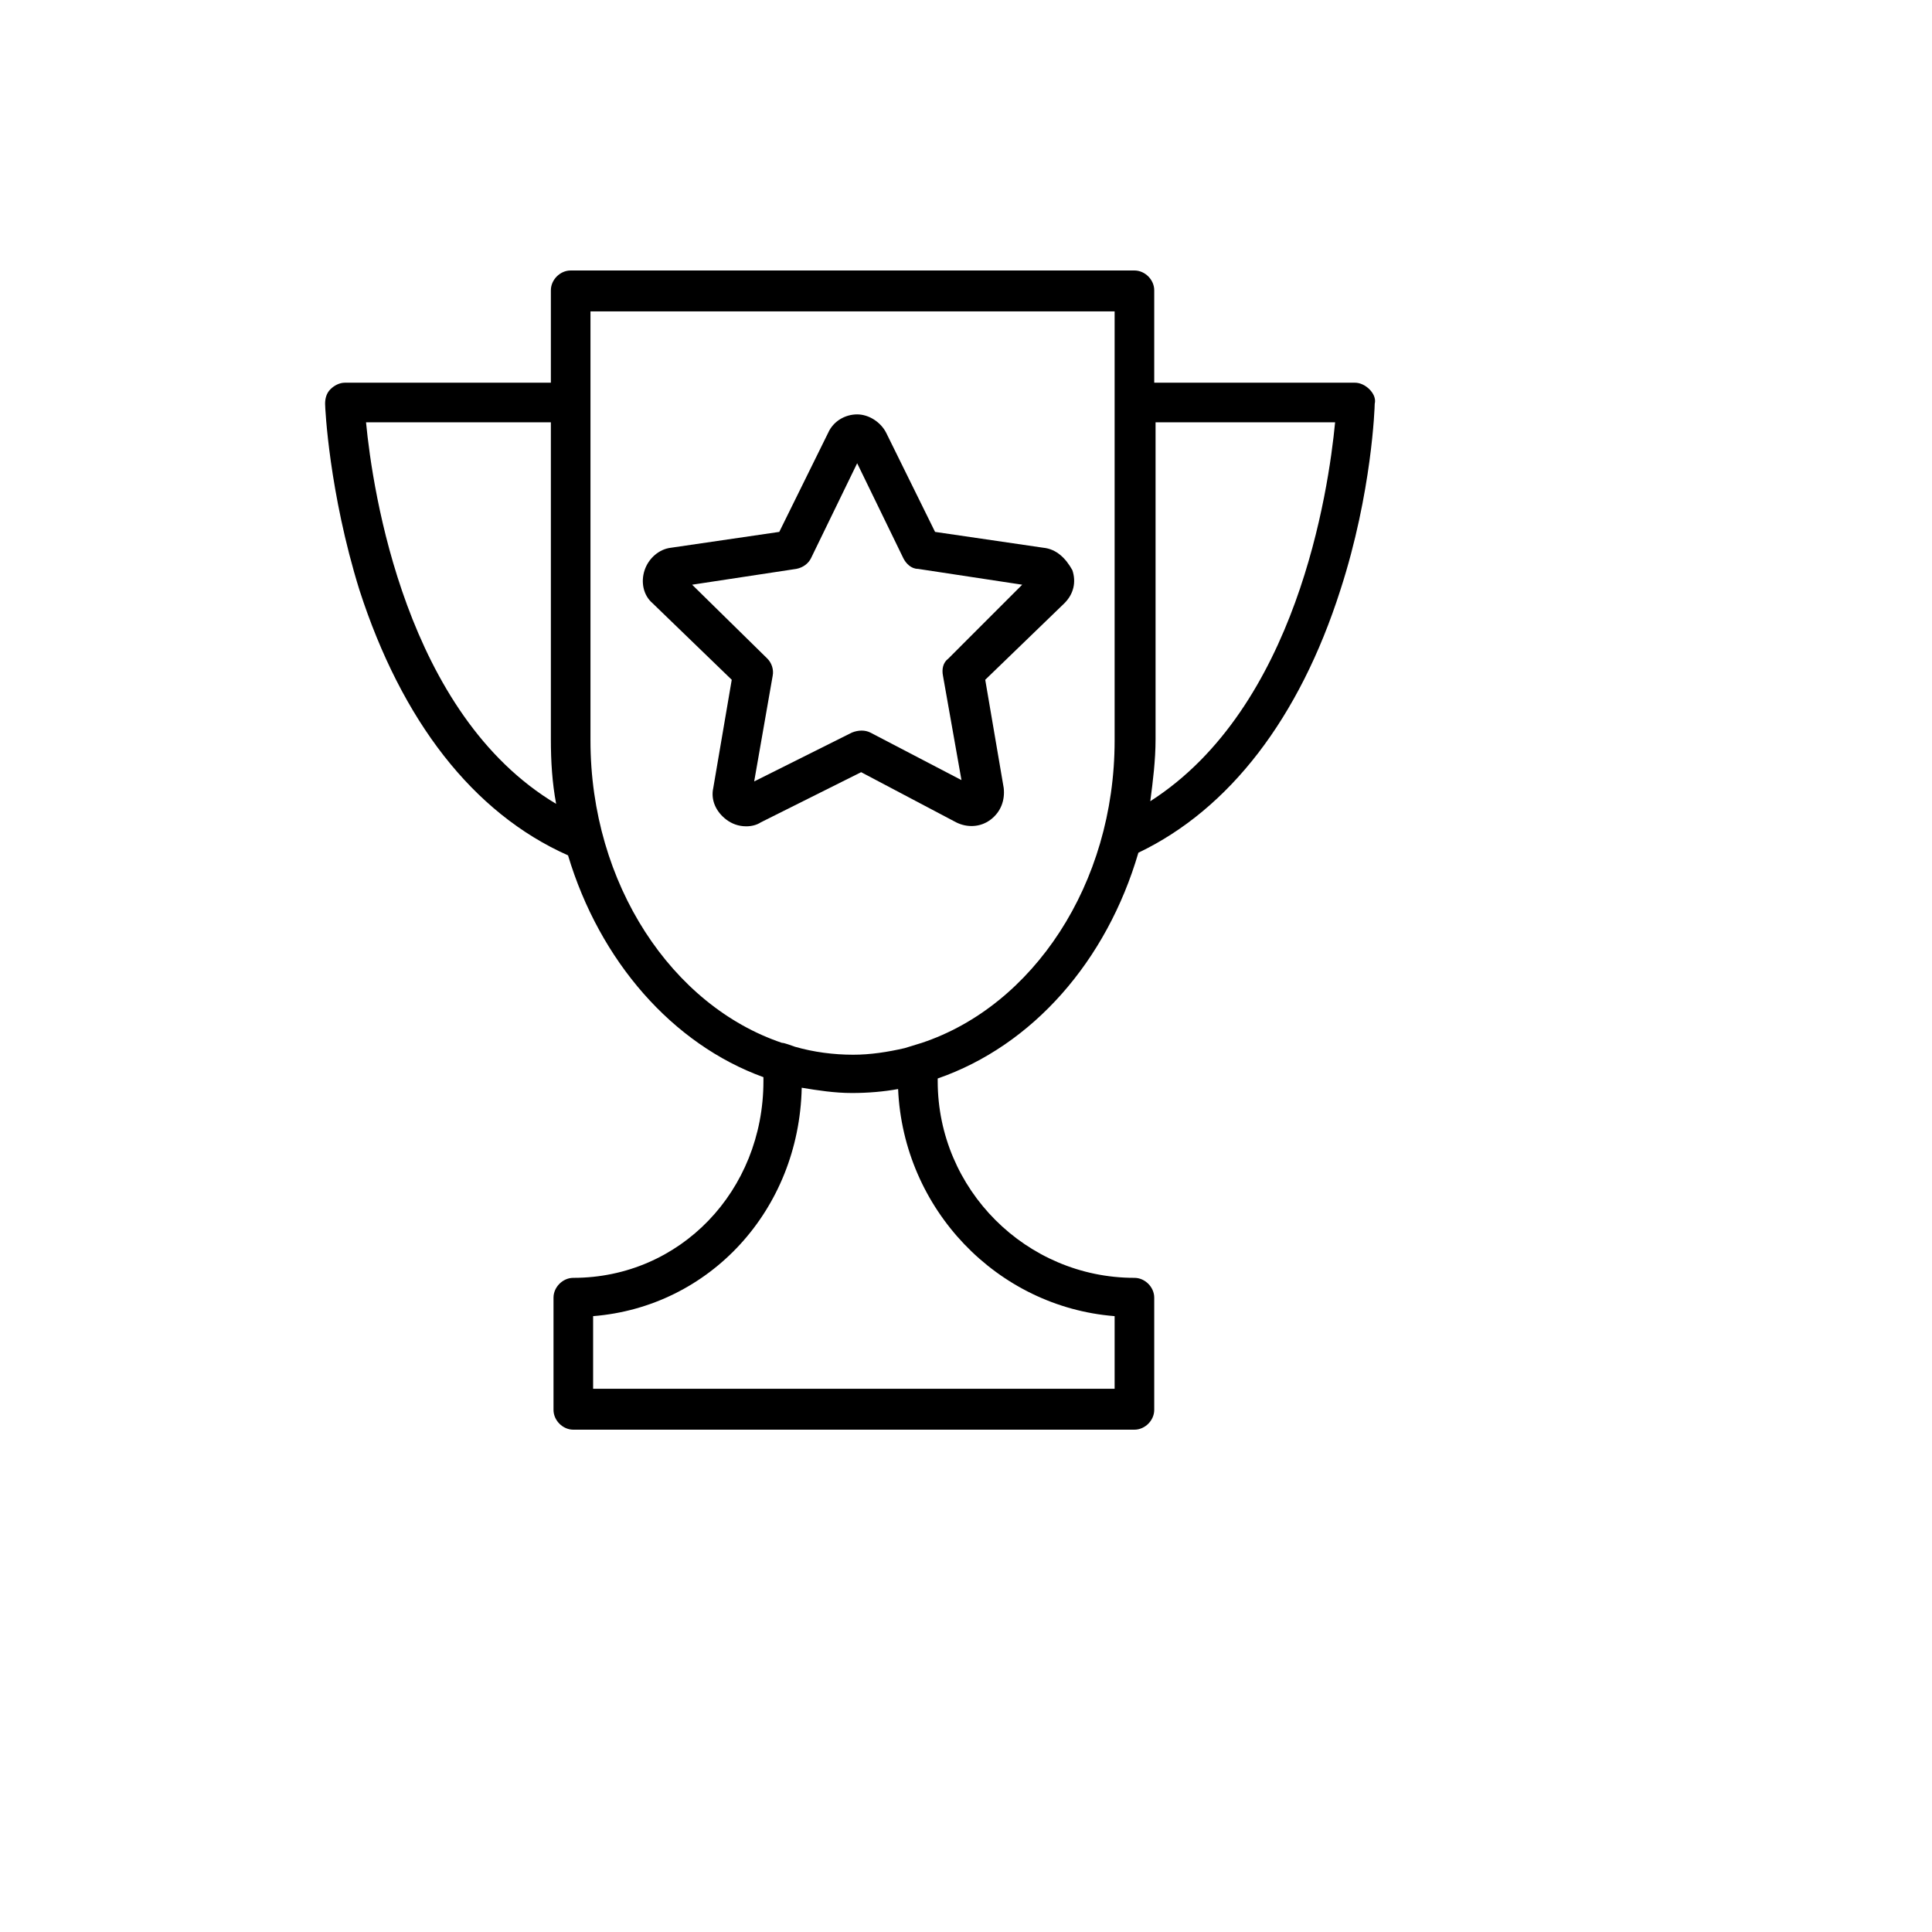 <svg xmlns="http://www.w3.org/2000/svg" version="1.1" xmlns:xlink="http://www.w3.org/1999/xlink" width="100%" height="100%" id="svgWorkerArea" viewBox="-25 -25 625 625" xmlns:idraw="https://idraw.muisca.co" style="background: white;"><defs id="defsdoc"><pattern id="patternBool" x="0" y="0" width="10" height="10" patternUnits="userSpaceOnUse" patternTransform="rotate(35)"><circle cx="5" cy="5" r="4" style="stroke: none;fill: #ff000070;"></circle></pattern></defs><g id="fileImp-211735799" class="cosito"><path id="pathImp-58845637" class="grouped" d="M418.011 100.94C416.73 99.658 415.021 98.804 413.313 98.804 413.313 98.804 348.393 98.804 348.393 98.804 348.393 98.804 348.393 68.907 348.393 68.907 348.393 65.49 345.403 62.5 341.986 62.5 341.986 62.5 159.611 62.5 159.611 62.5 156.194 62.5 153.205 65.49 153.205 68.907 153.205 68.907 153.205 98.804 153.205 98.804 153.205 98.804 86.576 98.804 86.576 98.804 84.868 98.804 83.159 99.658 81.878 100.94 80.597 102.221 80.169 103.929 80.169 105.638 80.169 106.919 81.451 134.254 91.274 165.86 104.942 208.144 128.005 238.041 158.757 251.708 169.008 285.877 192.499 312.785 221.969 323.462 221.969 323.462 221.969 324.744 221.969 324.744 221.969 360.194 195.061 388.383 160.465 388.383 157.049 388.383 154.059 391.373 154.059 394.789 154.059 394.789 154.059 431.094 154.059 431.093 154.059 434.51 157.049 437.5 160.465 437.5 160.465 437.5 341.986 437.5 341.986 437.5 345.403 437.5 348.393 434.51 348.393 431.093 348.393 431.094 348.393 394.789 348.393 394.789 348.393 391.373 345.403 388.383 341.986 388.383 306.963 388.383 278.347 359.767 278.347 324.744 278.347 324.744 278.347 323.89 278.347 323.89 309.099 313.212 333.017 285.877 343.267 250.854 372.738 236.76 395.374 207.289 408.615 165.86 418.865 134.254 419.719 106.492 419.719 105.638 420.147 103.929 419.292 102.221 418.011 100.94 418.011 100.94 418.011 100.94 418.011 100.94M93.41 111.617C93.41 111.617 153.205 111.617 153.205 111.617 153.205 111.617 153.205 214.123 153.205 214.123 153.205 221.384 153.632 228.218 154.913 235.051 106.223 206.008 95.545 133.827 93.41 111.617 93.41 111.617 93.41 111.617 93.41 111.617M335.579 400.769C335.579 400.769 335.579 424.26 335.579 424.26 335.579 424.26 166.872 424.26 166.872 424.26 166.872 424.26 166.872 400.769 166.872 400.769 204.458 397.779 233.501 366.6 234.355 326.879 239.48 327.734 245.033 328.588 250.585 328.588 255.71 328.588 260.836 328.161 265.534 327.307 267.242 366.173 297.567 397.779 335.579 400.769 335.579 400.769 335.579 400.769 335.579 400.769M267.669 314.066C262.117 315.348 256.565 316.202 251.012 316.202 244.606 316.202 238.199 315.348 232.22 313.639 230.938 313.212 228.803 312.358 227.948 312.358 192.499 300.399 166.018 261.105 166.018 214.55 166.018 214.55 166.018 75.74 166.018 75.74 166.018 75.74 335.579 75.74 335.579 75.74 335.579 75.74 335.579 101.367 335.579 101.367 335.579 101.367 335.579 109.482 335.579 109.482 335.579 109.482 335.579 214.55 335.579 214.55 335.579 261.105 309.099 300.399 273.222 312.358M347.111 234.197C347.966 227.791 348.82 220.957 348.82 214.123 348.82 214.123 348.82 111.617 348.82 111.617 348.82 111.617 406.906 111.617 406.906 111.617 404.771 133.827 394.52 203.873 347.111 234.197 347.111 234.197 347.111 234.197 347.111 234.197"></path><path id="pathImp-651777837" class="grouped" d="M312.516 152.192C312.516 152.192 277.493 147.067 277.493 147.067 277.493 147.067 261.69 115.034 261.69 115.034 259.981 111.617 256.137 109.055 252.293 109.055 252.293 109.055 252.293 109.055 252.293 109.055 248.45 109.055 244.606 111.19 242.897 115.034 242.897 115.034 227.094 147.067 227.094 147.067 227.094 147.067 192.071 152.192 192.071 152.192 188.227 152.62 184.811 155.609 183.529 159.453 182.248 163.297 183.102 167.568 186.092 170.131 186.092 170.131 211.718 194.903 211.718 194.903 211.718 194.903 205.739 229.926 205.739 229.926 204.885 233.77 206.593 237.614 210.01 240.177 211.718 241.458 213.854 242.312 216.417 242.312 218.125 242.312 219.833 241.885 221.115 241.031 221.115 241.031 253.575 224.801 253.575 224.801 253.575 224.801 284.327 241.031 284.327 241.031 287.743 242.739 292.014 242.739 295.431 240.177 298.848 237.614 300.13 233.77 299.702 229.926 299.702 229.926 293.723 194.903 293.723 194.903 293.723 194.903 319.349 170.131 319.349 170.131 322.339 167.141 323.193 163.297 321.912 159.453 319.776 155.609 316.787 152.62 312.516 152.192 312.516 152.192 312.516 152.192 312.516 152.192M281.764 188.07C280.055 189.351 279.628 191.486 280.055 193.622 280.055 193.622 286.035 227.363 286.035 227.363 286.035 227.363 256.565 211.988 256.565 211.988 254.856 211.133 252.721 211.133 250.585 211.988 250.585 211.988 218.979 227.791 218.979 227.791 218.979 227.791 224.959 193.622 224.959 193.622 225.386 191.486 224.532 189.351 223.25 188.07 223.25 188.07 198.905 164.151 198.905 164.151 198.905 164.151 232.647 159.026 232.647 159.026 234.782 158.599 236.491 157.318 237.345 155.609 237.345 155.609 252.293 124.858 252.293 124.858 252.293 124.858 267.242 155.609 267.242 155.609 268.096 157.318 269.805 159.026 271.94 159.026 271.94 159.026 305.682 164.151 305.682 164.151 305.682 164.151 281.764 188.07 281.764 188.07 281.764 188.07 281.764 188.07 281.764 188.07"></path></g></svg>